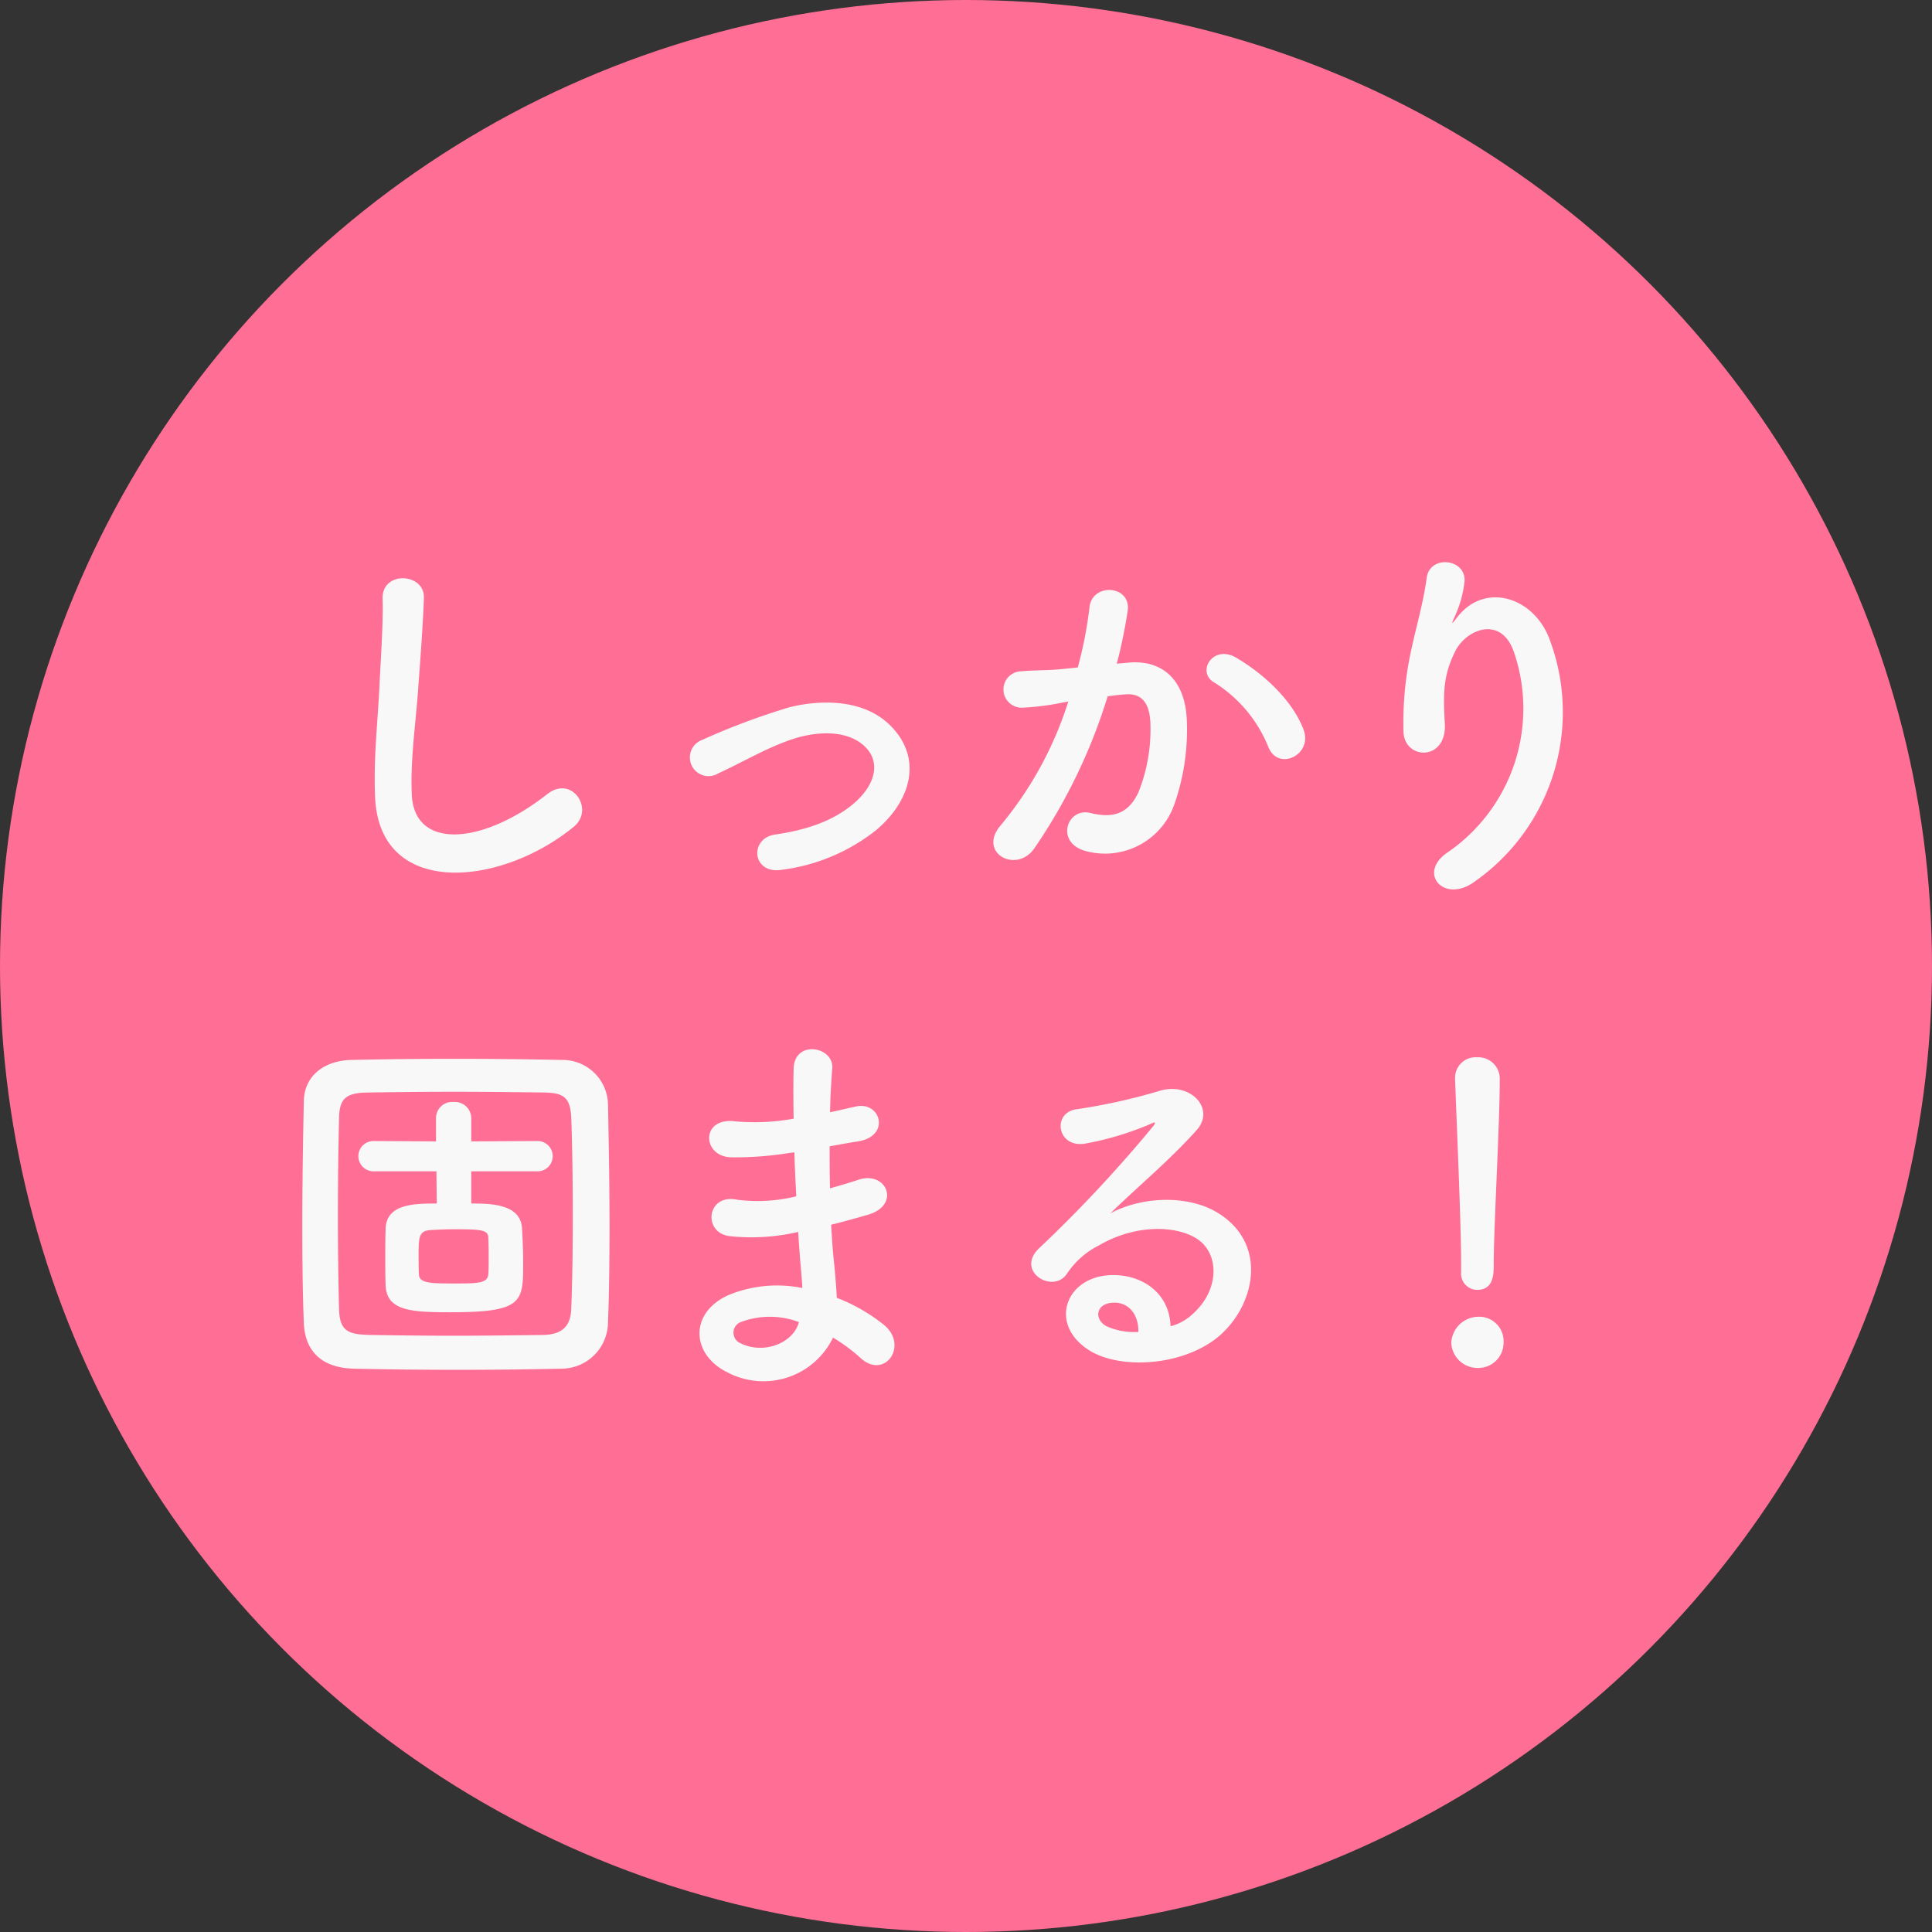 <svg xmlns="http://www.w3.org/2000/svg" width="204" height="204" viewBox="0 0 204 204">
  <rect x="0" y="0" width="204" height="204" fill="#333333" stroke="none"/>
  <g id="feature3_img1_sub" transform="translate(-447 -6448)">
    <circle id="楕円形_15" data-name="楕円形 15" cx="102" cy="102" r="102" transform="translate(447 6448)" fill="#ff6e95"/>
    <path id="パス_2924" data-name="パス 2924" d="M32.56-3.68c2.28-1.84-.16-5.52-2.76-3.48-6.96,5.48-14.08,5.88-14.32.04-.16-3.88.44-7.52.72-11.76.2-2.68.48-6.48.56-9,.08-2.64-4.44-2.88-4.36.08.08,2.48-.2,6.4-.32,9-.2,4.24-.64,7.64-.48,11.84C11.96,3.84,24.76,2.68,32.56-3.68Zm31.92.36c3.64-3.04,5-7.48,1.64-10.96-2.8-2.92-7.4-2.88-10.76-2.04a73.92,73.92,0,0,0-9.2,3.44,1.972,1.972,0,1,0,1.72,3.52c2.72-1.24,5.32-2.84,8.2-3.72,2.6-.76,5.76-.8,7.48,1.16,1.2,1.36,1.08,3.56-1.32,5.68-2,1.76-4.76,2.84-8.4,3.36-2.76.4-2.44,4.24.72,3.72A20.1,20.1,0,0,0,64.48-3.32Zm45.16-10.64c-1.08-2.88-3.92-5.72-7.12-7.6-2.48-1.44-4.24,1.56-2.28,2.64a14.363,14.363,0,0,1,5.72,6.88C107.04-9.56,110.64-11.32,109.64-13.96ZM89.92-20.92a52.7,52.7,0,0,0,1.16-5.64c.32-2.68-3.76-2.92-4.04-.32a42.7,42.7,0,0,1-1.24,6.36l-2,.2c-1.44.12-2.68.08-3.92.2A1.922,1.922,0,1,0,80-16.28a27.137,27.137,0,0,0,4.32-.56l.48-.08a38.594,38.594,0,0,1-7.08,13C75.12-1,79.28,1.32,81.2-1.4a58.939,58.939,0,0,0,7.76-16.08c.64-.08,1.24-.16,1.84-.2,1.84-.16,2.68,1,2.68,3.44A17.855,17.855,0,0,1,92.2-7.32c-1.12,2.36-2.8,2.72-5.08,2.16-2.44-.6-3.72,3.08-.56,4a7.754,7.754,0,0,0,9.4-4.8,23.825,23.825,0,0,0,1.36-8.92c-.16-4.48-2.72-6.44-6.08-6.16Zm37.8,23a21.844,21.844,0,0,0,7.92-25.52c-1.64-4.52-6.84-6.16-9.76-2.4-.4.52-.8,1.04-.28-.04a12,12,0,0,0,1.04-3.72c.2-2.4-3.68-2.88-4-.36-.32,2.44-1.08,5.08-1.52,7.12a35.576,35.576,0,0,0-.92,9.24c.24,2.88,4.56,2.92,4.36-.96-.2-3.48-.12-5.12,1.04-7.56,1.16-2.48,4.96-3.96,6.28.04a18.422,18.422,0,0,1-6.96,21.04C121.56,1.16,124.48,4.48,127.72,2.08ZM36.2,48.56c.12-3.04.16-6.48.16-10.04,0-4.36-.08-8.84-.16-12.92a4.8,4.8,0,0,0-4.88-4.68c-3.76-.08-7.56-.12-11.32-.12s-7.44.04-10.92.12c-3,.08-4.96,1.8-5,4.36C4,29.2,3.92,33.84,3.92,38.36c0,3.72.04,7.32.16,10.32.12,2.96,1.84,4.76,5.32,4.84,3.6.08,7.28.12,10.96.12s7.36-.04,10.88-.12A4.934,4.934,0,0,0,36.2,48.56Zm-3.88-1.44c-.04,1.72-.76,2.8-3,2.84-3.24.04-6.4.08-9.44.08s-5.96-.04-8.72-.08c-2.48-.04-3.28-.44-3.36-2.72-.08-3-.12-6.4-.12-9.88s.04-7.04.12-10.28c.04-2.04.68-2.68,2.96-2.72,2.8-.04,5.96-.08,9.2-.08,3.2,0,6.52.04,9.52.08,1.96.04,2.76.44,2.84,2.72.12,3.24.16,6.84.16,10.44C32.48,40.8,32.44,44.12,32.32,47.12ZM28.76,32.68a1.6,1.6,0,0,0,0-3.2l-7,.04V27.04a1.734,1.734,0,0,0-1.88-1.68,1.7,1.7,0,0,0-1.84,1.68v2.48l-6.6-.04a1.6,1.6,0,1,0,0,3.2h6.64l.04,3.4c-2.24,0-5.32,0-5.4,2.64-.04,1.04-.04,2.04-.04,3.04s0,1.96.04,3c.12,2.68,2.8,2.8,6.88,2.8,7.64,0,7.64-1.08,7.64-5.24,0-1.12-.04-2.28-.12-3.64-.16-2.6-3.44-2.6-5.36-2.6v-3.4Zm-5.2,10.88c-.08.96-1.16.96-3.6.96-2.32,0-3.64,0-3.72-.88-.04-.64-.04-1.28-.04-1.92,0-2.08,0-2.76,1.28-2.84.72-.04,1.6-.08,2.48-.08,2.8,0,3.6.04,3.6.92.04.76.04,1.48.04,2.24C23.6,42.48,23.6,43,23.56,43.56ZM55.88,30.68c.04,1.56.12,3.12.2,4.64a17.045,17.045,0,0,1-6.24.36c-3.2-.68-3.68,3.44-.84,3.84a21.749,21.749,0,0,0,7.28-.44c.08,1.24.16,2.36.24,3.32.08.92.16,1.76.2,2.6a13.517,13.517,0,0,0-7.64.68c-4.36,1.84-4.12,6.32-.32,8.2a8.159,8.159,0,0,0,11.2-3.64,18.416,18.416,0,0,1,2.92,2.16c2.52,2.32,5.12-1.32,2.44-3.52a18.6,18.6,0,0,0-4.96-2.84c-.08-1.44-.2-2.88-.32-3.96-.12-1.16-.2-2.4-.28-3.76,1.16-.28,2.44-.64,3.84-1.04,3.56-1,2.04-4.68-.92-3.72-1.08.36-2.08.64-3.04.92-.04-1.48-.04-2.96-.04-4.44.92-.16,1.92-.36,3-.52,3.48-.56,2.4-4.28-.24-3.68-.96.2-1.88.44-2.72.6.04-1.6.12-3.2.24-4.64.16-2.32-4-3.04-4.08.04-.04,1.28-.04,3.16,0,5.28a23.007,23.007,0,0,1-6.2.28c-3.64-.44-3.48,3.72-.4,3.8a35.987,35.987,0,0,0,6.28-.48Zm.48,17.92c-.6,2.24-3.72,3.44-6.16,2.24a1.209,1.209,0,0,1,.12-2.28A8.71,8.71,0,0,1,56.36,48.6Zm39.24.44c-.12-3.6-3.12-5.52-6.32-5.4-4.72.16-6.6,5.12-2.36,7.88,3.04,2,9.28,1.84,13.24-1,4.2-3.04,6.08-10.08.32-13.52-2.96-1.76-7.72-1.76-11.24.12,1.44-1.4,3.04-2.84,4.64-4.32s3.2-3.04,4.48-4.48c2-2.24-.64-5.08-3.84-4.16a61.849,61.849,0,0,1-8.8,1.96c-2.72.32-2.12,4.28,1.04,3.6a32.044,32.044,0,0,0,6.72-2.04c.32-.16.72-.32.28.24A141.7,141.7,0,0,1,81.68,40.84c-2.48,2.44,1.52,4.8,2.96,2.68a8.794,8.794,0,0,1,3.36-3c4.04-2.36,8.36-2.08,10.44-.68,2.28,1.52,2.4,5.32-.52,7.92A5.39,5.39,0,0,1,95.6,49.04Zm-3.4.6a7.2,7.2,0,0,1-3.36-.6c-1.28-.68-1.2-2.32.56-2.48S92.24,47.8,92.2,49.64Zm34.08-6.32a1.719,1.719,0,0,0,1.68,1.88c1.76,0,1.76-1.68,1.76-2.64,0-3.88.64-14.88.64-19.6a2.263,2.263,0,0,0-2.4-2.32,2.169,2.169,0,0,0-2.32,2.2v.12c.24,6.28.64,15.6.64,19.48v.84Zm4.48,7.48A2.581,2.581,0,0,0,128,48.04a2.889,2.889,0,0,0-2.76,2.76A2.771,2.771,0,0,0,128,53.44,2.66,2.66,0,0,0,130.76,50.8Z" transform="translate(475 6539)" fill="#f8f8f8"/>
  </g>
</svg>
